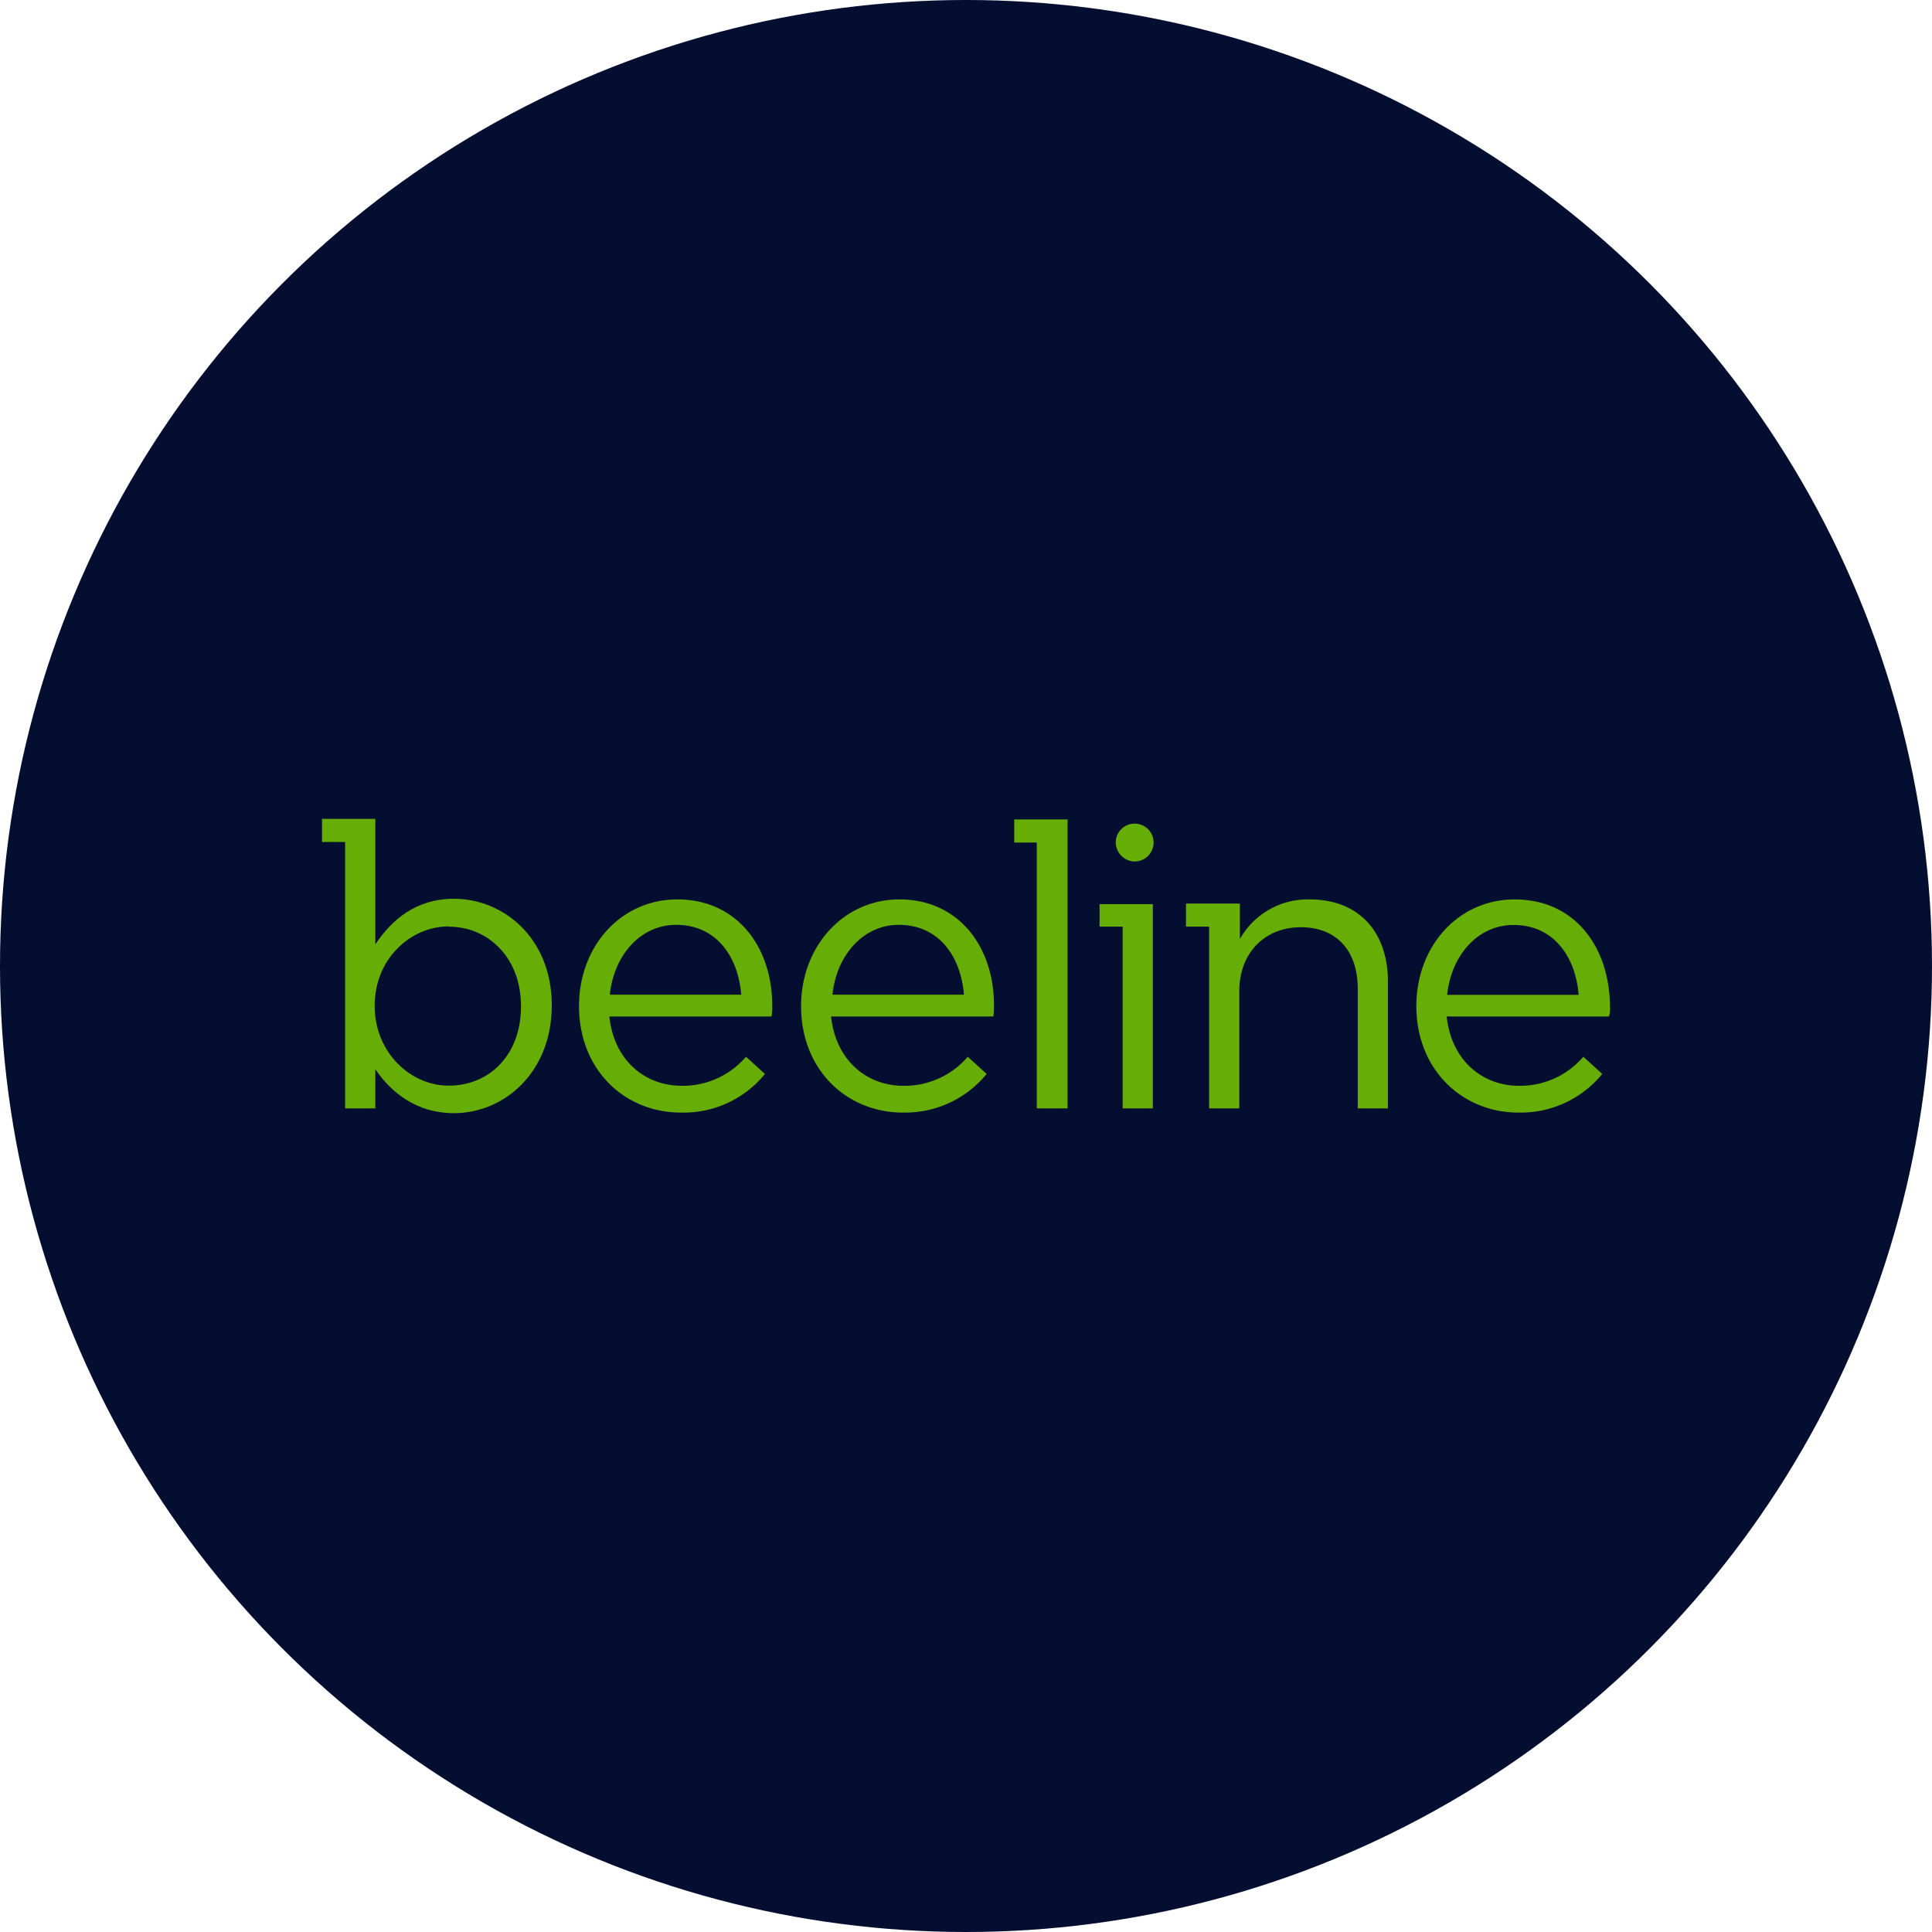 <?xml version='1.0' encoding='utf-8'?>
<svg xmlns="http://www.w3.org/2000/svg" id="Layer_1" data-name="Layer 1" viewBox="0 0 300 300" width="300" height="300"><defs><clipPath id="bz_circular_clip"><circle cx="150.0" cy="150.0" r="150.0" /></clipPath></defs><g clip-path="url(#bz_circular_clip)"><rect x="-1.5" y="-1.5" width="303" height="303" fill="#030e30" /><path id="Shape" d="M70.51,172.85c-5.89,0-9.75-3.22-12.23-6.81v6.07H53.59V130.74H50v-3.59h8.28v19.49c2.57-3.86,6.34-7.08,12.23-7.08,7.63,0,15.17,6.07,15.17,16.55S78.23,172.85,70.51,172.85Zm-.83-29c-5.89,0-11.5,5-11.5,12.32s5.61,12.41,11.5,12.41c6.16,0,11.22-4.6,11.22-12.32S75.66,143.89,69.68,143.89Z" fill="#66ad06" /><path id="Shape-2" data-name="Shape" d="M105.17,139.66c-8.82,0-15.26,7.35-15.26,16.55,0,9.93,7.08,16.55,15.81,16.55a16.24,16.24,0,0,0,13.06-6l-2.94-2.67a12.91,12.91,0,0,1-10,4.51c-5.61,0-10.49-3.86-11.22-10.76h25.19a7.73,7.73,0,0,0,.1-1.47C120,147.2,114.55,139.66,105.17,139.66Zm-10.48,14.8c.64-6.16,4.78-10.85,10.3-10.85,6.34,0,9.65,5.06,10.11,10.85Z" fill="#66ad06" /><path id="Shape-3" data-name="Shape" d="M139.66,139.66c-8.74,0-15.27,7.35-15.27,16.55,0,9.93,7.08,16.55,15.82,16.55a16.35,16.35,0,0,0,13-6l-2.94-2.67a12.9,12.9,0,0,1-10,4.51c-5.61,0-10.48-3.86-11.22-10.76h25.2a8.57,8.57,0,0,0,.09-1.47C154.46,147.2,149,139.66,139.66,139.66Zm-10.4,14.8c.65-6.16,4.79-10.85,10.3-10.85,6.35,0,9.66,5.06,10.12,10.85Z" fill="#66ad06" /><polygon id="Path" points="160.99 127.24 157.49 127.24 157.49 130.83 160.99 130.83 160.99 172.11 165.77 172.11 165.77 127.24 160.99 127.24" fill="#66ad06" /><path id="Path-2" data-name="Path" d="M203.38,139.66a12.08,12.08,0,0,0-10.85,6.16V140.3h-8.37v3.59h3.59v28.22h4.69v-18.2c0-6,4-9.93,9.56-9.93s8.83,3.68,8.83,9.56v18.57h4.69V152.44C215.52,144.81,211.1,139.66,203.38,139.66Z" fill="#66ad06" /><path d="M250,156.48c0-9.38-5.43-16.82-14.8-16.82-8.83,0-15.27,7.35-15.27,16.55,0,9.93,7.17,16.55,15.82,16.55a16.35,16.35,0,0,0,13.05-6l-2.94-2.67a12.9,12.9,0,0,1-10,4.51c-5.61,0-10.48-3.86-11.22-10.76h25.2A3.65,3.65,0,0,0,250,156.48Zm-25.29-2c.65-6.16,4.78-10.85,10.3-10.85,6.35,0,9.66,5.06,10.12,10.85Z" fill="#66ad06" /><path id="Path-3" data-name="Path" d="M176.25,133.77a2.94,2.94,0,1,0-3-2.94A3,3,0,0,0,176.25,133.77Z" fill="#66ad06" /><polygon id="Path-4" data-name="Path" points="170.74 140.39 170.74 143.89 174.32 143.89 174.32 172.11 179.01 172.11 179.01 143.89 179.01 140.39 174.32 140.39 170.74 140.39" fill="#66ad06" /></g></svg>